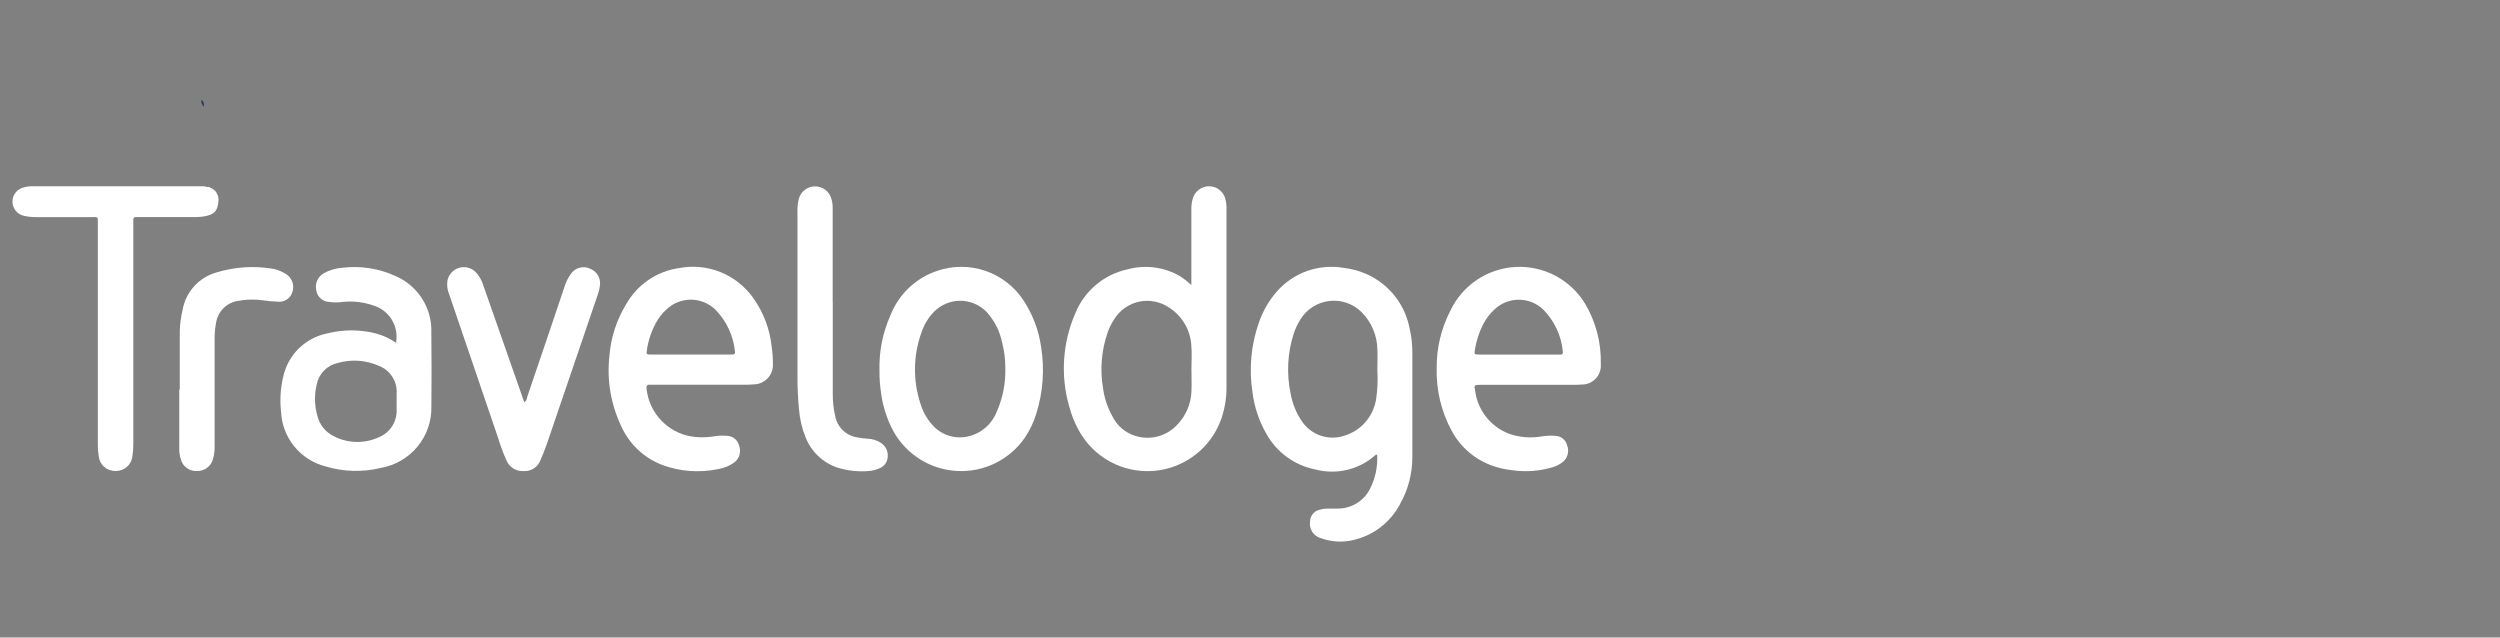 <svg width="200" height="51" viewBox="0 0 200 51" fill="none" xmlns="http://www.w3.org/2000/svg">
<rect x="0" y="0" width="200" height="51" fill="#808080" stroke="none"/>
<g clip-path="url(#clip0_5315_1117)">
<path d="M17.49 15.919C17.438 16.89 17.171 17.19 16.218 17.328C16.004 17.355 15.789 17.368 15.573 17.366H11.151C10.614 17.366 10.665 17.328 10.665 17.866V35.439C10.671 35.78 10.648 36.121 10.596 36.458C10.572 36.794 10.42 37.108 10.17 37.335C9.921 37.562 9.594 37.683 9.257 37.675C8.92 37.69 8.591 37.574 8.338 37.352C8.084 37.13 7.926 36.819 7.896 36.483C7.843 36.164 7.82 35.84 7.826 35.517C7.826 29.695 7.826 23.873 7.826 18.051V17.889C7.826 17.307 7.878 17.368 7.311 17.368H2.837C2.531 17.371 2.227 17.337 1.929 17.268C1.671 17.216 1.438 17.078 1.268 16.876C1.099 16.675 1.003 16.422 0.996 16.158C0.989 15.895 1.071 15.637 1.229 15.427C1.388 15.216 1.613 15.066 1.868 15C2.107 14.928 2.357 14.894 2.607 14.9H15.87C16.05 14.9 16.23 14.9 16.407 14.909C16.526 15.03 16.733 14.871 16.844 15.04H16.831C16.908 15.076 17.02 15.049 17.046 15.165L17.034 15.153C17.064 15.152 17.093 15.162 17.117 15.18C17.141 15.198 17.158 15.224 17.165 15.253L17.153 15.244C17.182 15.25 17.209 15.265 17.23 15.286C17.25 15.308 17.264 15.335 17.268 15.365L17.256 15.353C17.356 15.389 17.327 15.499 17.387 15.563C17.49 15.657 17.423 15.806 17.49 15.919Z" fill="white"/>
<path d="M41.94 32.171C42.147 32.071 42.134 31.88 42.18 31.742C43.172 28.838 44.156 25.931 45.133 23.022C45.245 22.623 45.426 22.247 45.669 21.911C45.833 21.671 46.078 21.497 46.359 21.42C46.639 21.344 46.938 21.369 47.202 21.493C47.474 21.596 47.701 21.79 47.845 22.043C47.989 22.296 48.04 22.591 47.989 22.877C47.962 23.091 47.914 23.302 47.843 23.506C46.463 27.547 45.085 31.589 43.709 35.632C43.563 36.04 43.399 36.432 43.227 36.832C43.123 37.102 42.935 37.331 42.69 37.485C42.445 37.639 42.156 37.71 41.868 37.686C41.578 37.699 41.292 37.623 41.048 37.466C40.804 37.31 40.615 37.082 40.506 36.813C40.252 36.238 40.034 35.648 39.852 35.046C38.546 31.225 37.244 27.402 35.947 23.579C35.785 23.214 35.734 22.809 35.801 22.415C35.853 22.186 35.963 21.975 36.122 21.803C36.281 21.631 36.482 21.503 36.706 21.433C36.929 21.363 37.167 21.352 37.396 21.403C37.625 21.454 37.836 21.564 38.009 21.722C38.316 22.027 38.54 22.406 38.661 22.822C39.69 25.769 40.724 28.716 41.761 31.663L41.94 32.171Z" fill="white"/>
<path d="M66.622 24.207V31.598C66.621 32.174 66.688 32.748 66.822 33.308C66.904 33.736 67.117 34.127 67.432 34.428C67.746 34.729 68.146 34.925 68.577 34.989C68.859 35.045 69.144 35.082 69.431 35.1C69.811 35.111 70.18 35.23 70.495 35.444C70.683 35.571 70.831 35.748 70.922 35.956C71.013 36.164 71.044 36.393 71.01 36.617C70.988 36.816 70.909 37.005 70.781 37.16C70.653 37.316 70.484 37.43 70.292 37.49C70.095 37.577 69.886 37.636 69.673 37.665C68.759 37.767 67.834 37.675 66.957 37.397C66.386 37.199 65.865 36.878 65.43 36.459C64.995 36.039 64.657 35.53 64.438 34.966C64.152 34.248 63.977 33.49 63.917 32.719C63.834 31.86 63.794 30.997 63.798 30.134V16.97C63.781 16.609 63.818 16.248 63.907 15.898C63.985 15.617 64.152 15.369 64.383 15.19C64.614 15.012 64.897 14.914 65.189 14.909C65.481 14.905 65.766 14.995 66.002 15.167C66.238 15.338 66.413 15.581 66.499 15.86C66.582 16.118 66.621 16.389 66.614 16.66V24.213C66.615 24.211 66.616 24.209 66.618 24.208C66.62 24.207 66.622 24.207 66.624 24.207H66.622Z" fill="white"/>
<path d="M14.382 31.163V26.527C14.394 25.934 14.471 25.343 14.613 24.767C14.74 24.064 15.063 23.411 15.546 22.884C16.028 22.357 16.65 21.977 17.339 21.789C18.753 21.36 20.246 21.255 21.706 21.483C22.099 21.538 22.475 21.674 22.812 21.883C23.061 22.016 23.256 22.231 23.364 22.492C23.472 22.752 23.487 23.042 23.406 23.312C23.343 23.569 23.189 23.795 22.971 23.946C22.754 24.098 22.489 24.164 22.226 24.134C21.831 24.122 21.438 24.085 21.048 24.026C20.371 23.93 19.682 23.946 19.01 24.075C18.581 24.146 18.184 24.349 17.877 24.656C17.569 24.963 17.364 25.359 17.292 25.788C17.198 26.265 17.157 26.751 17.169 27.237V35.644C17.179 35.987 17.141 36.33 17.057 36.663C16.993 36.956 16.83 37.217 16.595 37.403C16.36 37.589 16.068 37.687 15.769 37.682C15.47 37.7 15.174 37.612 14.933 37.434C14.693 37.256 14.522 36.998 14.452 36.707C14.363 36.396 14.325 36.072 14.341 35.749C14.341 34.222 14.341 32.695 14.341 31.167L14.382 31.163Z" fill="white"/>
<path d="M112.77 26.289C112.595 25.348 112.196 24.463 111.606 23.708C111.017 22.954 110.255 22.352 109.384 21.954C108.779 21.677 108.133 21.499 107.471 21.426C106.491 21.261 105.485 21.351 104.549 21.686C103.613 22.022 102.78 22.592 102.128 23.343C101.503 24.065 101.023 24.9 100.712 25.803C100.078 27.608 99.904 29.543 100.206 31.432C100.353 32.575 100.723 33.678 101.295 34.678C101.703 35.422 102.27 36.066 102.956 36.565C103.642 37.064 104.43 37.405 105.263 37.564C106.093 37.779 106.964 37.785 107.798 37.582C108.631 37.379 109.402 36.973 110.04 36.4C110.052 36.388 110.074 36.391 110.173 36.364C110.23 37.329 110.025 38.292 109.579 39.15C109.331 39.622 108.956 40.016 108.497 40.287C108.038 40.558 107.512 40.697 106.979 40.686H106.17C105.954 40.688 105.74 40.722 105.534 40.786C105.333 40.84 105.154 40.956 105.023 41.117C104.892 41.279 104.816 41.478 104.806 41.686C104.753 41.982 104.814 42.287 104.975 42.541C105.137 42.795 105.388 42.979 105.679 43.056C106.496 43.353 107.381 43.407 108.228 43.212C109.03 43.034 109.783 42.684 110.435 42.186C111.087 41.687 111.623 41.053 112.005 40.326C112.669 39.145 113.009 37.809 112.989 36.454C112.989 33.721 112.989 30.987 112.989 28.254C112.992 27.591 112.92 26.929 112.773 26.282L112.77 26.289ZM110.079 31.996C109.958 32.683 109.643 33.321 109.172 33.835C108.7 34.349 108.091 34.717 107.417 34.896C106.815 35.067 106.174 35.044 105.586 34.828C104.999 34.612 104.494 34.216 104.146 33.696C103.69 33.026 103.383 32.265 103.246 31.466C102.913 29.875 103.001 28.224 103.502 26.677C103.637 26.267 103.825 25.876 104.059 25.513C104.311 25.117 104.648 24.782 105.045 24.534C105.443 24.285 105.892 24.129 106.358 24.076C106.824 24.023 107.296 24.076 107.739 24.23C108.182 24.383 108.585 24.634 108.919 24.964C109.718 25.76 110.174 26.837 110.191 27.964C110.213 28.485 110.191 29.008 110.191 29.654C110.238 30.438 110.201 31.224 110.08 32L110.079 31.996Z" fill="white"/>
<path d="M97.995 15.799C97.9 15.533 97.724 15.303 97.492 15.142C97.26 14.981 96.983 14.897 96.701 14.902C96.418 14.906 96.144 14.999 95.918 15.168C95.691 15.336 95.522 15.571 95.436 15.84C95.345 16.131 95.302 16.435 95.308 16.74V22.804C95.043 22.558 94.76 22.333 94.462 22.13C93.828 21.75 93.124 21.503 92.392 21.403C91.659 21.303 90.915 21.352 90.202 21.548C89.274 21.747 88.409 22.171 87.683 22.781C86.956 23.391 86.389 24.169 86.032 25.048C85 27.409 84.826 30.056 85.541 32.531C85.712 33.174 85.959 33.795 86.276 34.38C86.851 35.458 87.73 36.344 88.803 36.929C89.876 37.514 91.097 37.772 92.315 37.671C93.533 37.57 94.695 37.114 95.657 36.361C96.62 35.607 97.34 34.588 97.73 33.43C97.986 32.661 98.117 31.857 98.119 31.047V16.809C98.138 16.468 98.096 16.126 97.995 15.799ZM95.315 29.512C95.315 30.123 95.343 30.735 95.315 31.345C95.272 32.307 94.887 33.221 94.228 33.923C93.809 34.4 93.259 34.742 92.647 34.908C92.034 35.074 91.386 35.056 90.784 34.857C90.405 34.736 90.055 34.541 89.752 34.284C89.449 34.026 89.201 33.711 89.021 33.357C88.611 32.639 88.345 31.848 88.239 31.028C87.99 29.551 88.115 28.035 88.603 26.619C88.74 26.229 88.924 25.857 89.153 25.513C89.374 25.162 89.663 24.859 90.004 24.622C90.344 24.385 90.728 24.218 91.134 24.132C91.54 24.046 91.959 24.043 92.366 24.122C92.773 24.201 93.161 24.361 93.505 24.592C94.025 24.919 94.46 25.365 94.773 25.893C95.086 26.422 95.269 27.018 95.305 27.631C95.363 28.254 95.314 28.887 95.314 29.523L95.315 29.512Z" fill="white"/>
<path d="M126.797 24.28C126.22 23.337 125.399 22.567 124.42 22.052C123.442 21.538 122.342 21.297 121.238 21.357C120.134 21.417 119.066 21.774 118.149 22.391C117.231 23.008 116.498 23.862 116.026 24.862C115.297 26.273 114.923 27.84 114.936 29.428C114.885 31.178 115.296 32.911 116.128 34.452C116.837 35.784 118.027 36.795 119.455 37.282C119.965 37.456 120.494 37.571 121.031 37.624C122.103 37.772 123.195 37.686 124.231 37.372C124.541 37.278 124.829 37.123 125.078 36.915C125.25 36.754 125.37 36.544 125.422 36.314C125.474 36.084 125.455 35.844 125.369 35.624C125.316 35.412 125.195 35.224 125.025 35.087C124.855 34.95 124.645 34.873 124.427 34.867C124.051 34.837 123.673 34.855 123.301 34.919C122.465 35.06 121.606 34.994 120.801 34.728C120.069 34.466 119.422 34.009 118.932 33.406C118.441 32.802 118.125 32.076 118.018 31.306C117.91 30.811 117.932 30.786 118.431 30.786H125.812C126.046 30.786 126.279 30.786 126.512 30.764C126.726 30.77 126.938 30.731 127.136 30.649C127.333 30.567 127.511 30.444 127.658 30.288C127.804 30.133 127.916 29.948 127.986 29.746C128.056 29.544 128.083 29.329 128.064 29.116C128.107 27.416 127.668 25.739 126.798 24.278L126.797 24.28ZM124.832 28.367H118.376C117.929 28.367 117.922 28.354 118.005 27.906C118.122 27.198 118.352 26.513 118.686 25.878C118.907 25.468 119.193 25.097 119.533 24.778C120.06 24.264 120.767 23.977 121.503 23.977C122.239 23.977 122.946 24.264 123.473 24.778C124.362 25.681 124.911 26.864 125.026 28.126C125.052 28.299 124.99 28.366 124.832 28.371V28.367Z" fill="white"/>
<path d="M61.735 27.751C61.59 26.333 61.077 24.978 60.245 23.821C59.588 22.899 58.681 22.184 57.63 21.764C56.579 21.343 55.429 21.233 54.317 21.447C53.432 21.575 52.589 21.905 51.853 22.413C51.117 22.92 50.508 23.59 50.073 24.371C49.317 25.62 48.864 27.029 48.751 28.484C48.541 30.388 48.861 32.312 49.675 34.046C49.991 34.764 50.446 35.413 51.015 35.955C51.583 36.496 52.253 36.919 52.986 37.2C54.411 37.724 55.954 37.838 57.441 37.53C57.923 37.455 58.379 37.265 58.771 36.975C58.961 36.82 59.097 36.609 59.162 36.372C59.226 36.136 59.215 35.885 59.13 35.655C59.079 35.434 58.955 35.236 58.778 35.093C58.602 34.95 58.382 34.87 58.155 34.866C57.796 34.836 57.435 34.851 57.081 34.913C56.351 35.031 55.605 35.002 54.887 34.827C54.041 34.593 53.286 34.109 52.721 33.439C52.156 32.768 51.807 31.942 51.72 31.069C51.692 30.736 51.9 30.778 52.093 30.778H59.534C59.785 30.782 60.037 30.773 60.287 30.75C60.5 30.75 60.71 30.705 60.906 30.62C61.1 30.534 61.276 30.41 61.421 30.254C61.566 30.098 61.677 29.913 61.747 29.712C61.818 29.512 61.846 29.298 61.831 29.086C61.835 28.639 61.803 28.193 61.735 27.751ZM58.606 28.365H52.093C51.693 28.365 51.693 28.352 51.758 27.965C51.87 27.219 52.112 26.498 52.471 25.834C52.694 25.423 52.986 25.053 53.333 24.739C53.862 24.241 54.563 23.967 55.29 23.973C56.016 23.98 56.712 24.266 57.233 24.772C58.12 25.678 58.672 26.859 58.798 28.12C58.821 28.274 58.772 28.359 58.606 28.359V28.365Z" fill="white"/>
<path d="M83.292 27.78C83.107 26.441 82.624 25.16 81.88 24.031C81.153 22.925 80.077 22.092 78.824 21.665C77.57 21.238 76.211 21.241 74.959 21.673C74.121 21.956 73.355 22.417 72.714 23.026C72.073 23.635 71.572 24.376 71.246 25.198C70.617 26.601 70.314 28.128 70.358 29.665C70.353 30.271 70.397 30.876 70.49 31.474C70.634 32.545 70.973 33.581 71.49 34.531C72.004 35.444 72.742 36.212 73.634 36.762C74.525 37.313 75.542 37.628 76.589 37.679C77.635 37.731 78.678 37.516 79.619 37.055C80.56 36.593 81.369 35.901 81.97 35.043C82.374 34.447 82.688 33.795 82.9 33.107C83.441 31.386 83.575 29.562 83.292 27.78ZM79.745 32.919C79.56 33.409 79.258 33.845 78.865 34.191C78.473 34.537 78.001 34.781 77.492 34.902C76.965 35.034 76.412 35.017 75.895 34.851C75.377 34.686 74.917 34.379 74.565 33.965C74.135 33.479 73.816 32.904 73.632 32.281C73.024 30.421 73.058 28.41 73.727 26.571C73.933 25.957 74.275 25.396 74.727 24.932C75.003 24.654 75.332 24.434 75.694 24.285C76.056 24.135 76.444 24.06 76.836 24.062C77.228 24.065 77.615 24.146 77.975 24.3C78.335 24.454 78.661 24.678 78.933 24.96C79.565 25.656 79.995 26.512 80.176 27.434C80.346 28.084 80.429 28.753 80.425 29.424C80.462 30.627 80.23 31.822 79.747 32.924L79.745 32.919Z" fill="white"/>
<path d="M34.507 26.608C34.542 25.656 34.288 24.716 33.78 23.91C33.272 23.104 32.532 22.471 31.658 22.092C30.328 21.477 28.853 21.244 27.398 21.42C26.875 21.453 26.366 21.603 25.908 21.857C25.678 21.985 25.494 22.183 25.385 22.422C25.275 22.661 25.244 22.929 25.298 23.187C25.324 23.442 25.44 23.678 25.625 23.855C25.81 24.032 26.052 24.137 26.307 24.152C26.681 24.204 27.061 24.204 27.435 24.152C28.224 24.07 29.022 24.157 29.775 24.408C30.415 24.577 30.968 24.982 31.322 25.542C31.675 26.101 31.804 26.774 31.682 27.425C31.206 27.092 30.676 26.843 30.116 26.687C28.823 26.35 27.465 26.346 26.169 26.674C25.311 26.848 24.522 27.268 23.898 27.883C23.275 28.498 22.844 29.281 22.658 30.137C22.435 31.065 22.377 32.026 22.488 32.974C22.539 33.981 22.912 34.945 23.55 35.725C24.189 36.506 25.061 37.061 26.038 37.31C27.475 37.745 29.001 37.788 30.46 37.435C31.618 37.236 32.665 36.626 33.409 35.717C34.153 34.807 34.545 33.66 34.511 32.486C34.529 30.53 34.533 28.566 34.507 26.608ZM31.731 31.517V32.759C31.752 33.231 31.627 33.698 31.372 34.095C31.117 34.493 30.745 34.802 30.308 34.98C29.734 35.243 29.108 35.371 28.477 35.354C27.846 35.337 27.227 35.174 26.669 34.88C26.354 34.72 26.077 34.495 25.857 34.219C25.637 33.943 25.479 33.623 25.393 33.28C25.158 32.466 25.137 31.605 25.332 30.78C25.412 30.353 25.617 29.959 25.92 29.648C26.224 29.337 26.613 29.123 27.038 29.033C28.102 28.732 29.237 28.806 30.253 29.243C30.715 29.407 31.11 29.719 31.377 30.13C31.644 30.541 31.769 31.028 31.731 31.517Z" fill="white"/>
<path d="M16.101 8C16.34 8.115 16.316 8.33 16.316 8.54C16.241 8.473 16.182 8.389 16.145 8.295C16.107 8.202 16.092 8.101 16.101 8Z" fill="#2C365F"/>
</g>
<defs>
<clipPath id="clip0_5315_1117">
<rect width="127.069" height="35.33" fill="white" transform="translate(1 8)"/>
</clipPath>
</defs>
</svg>
